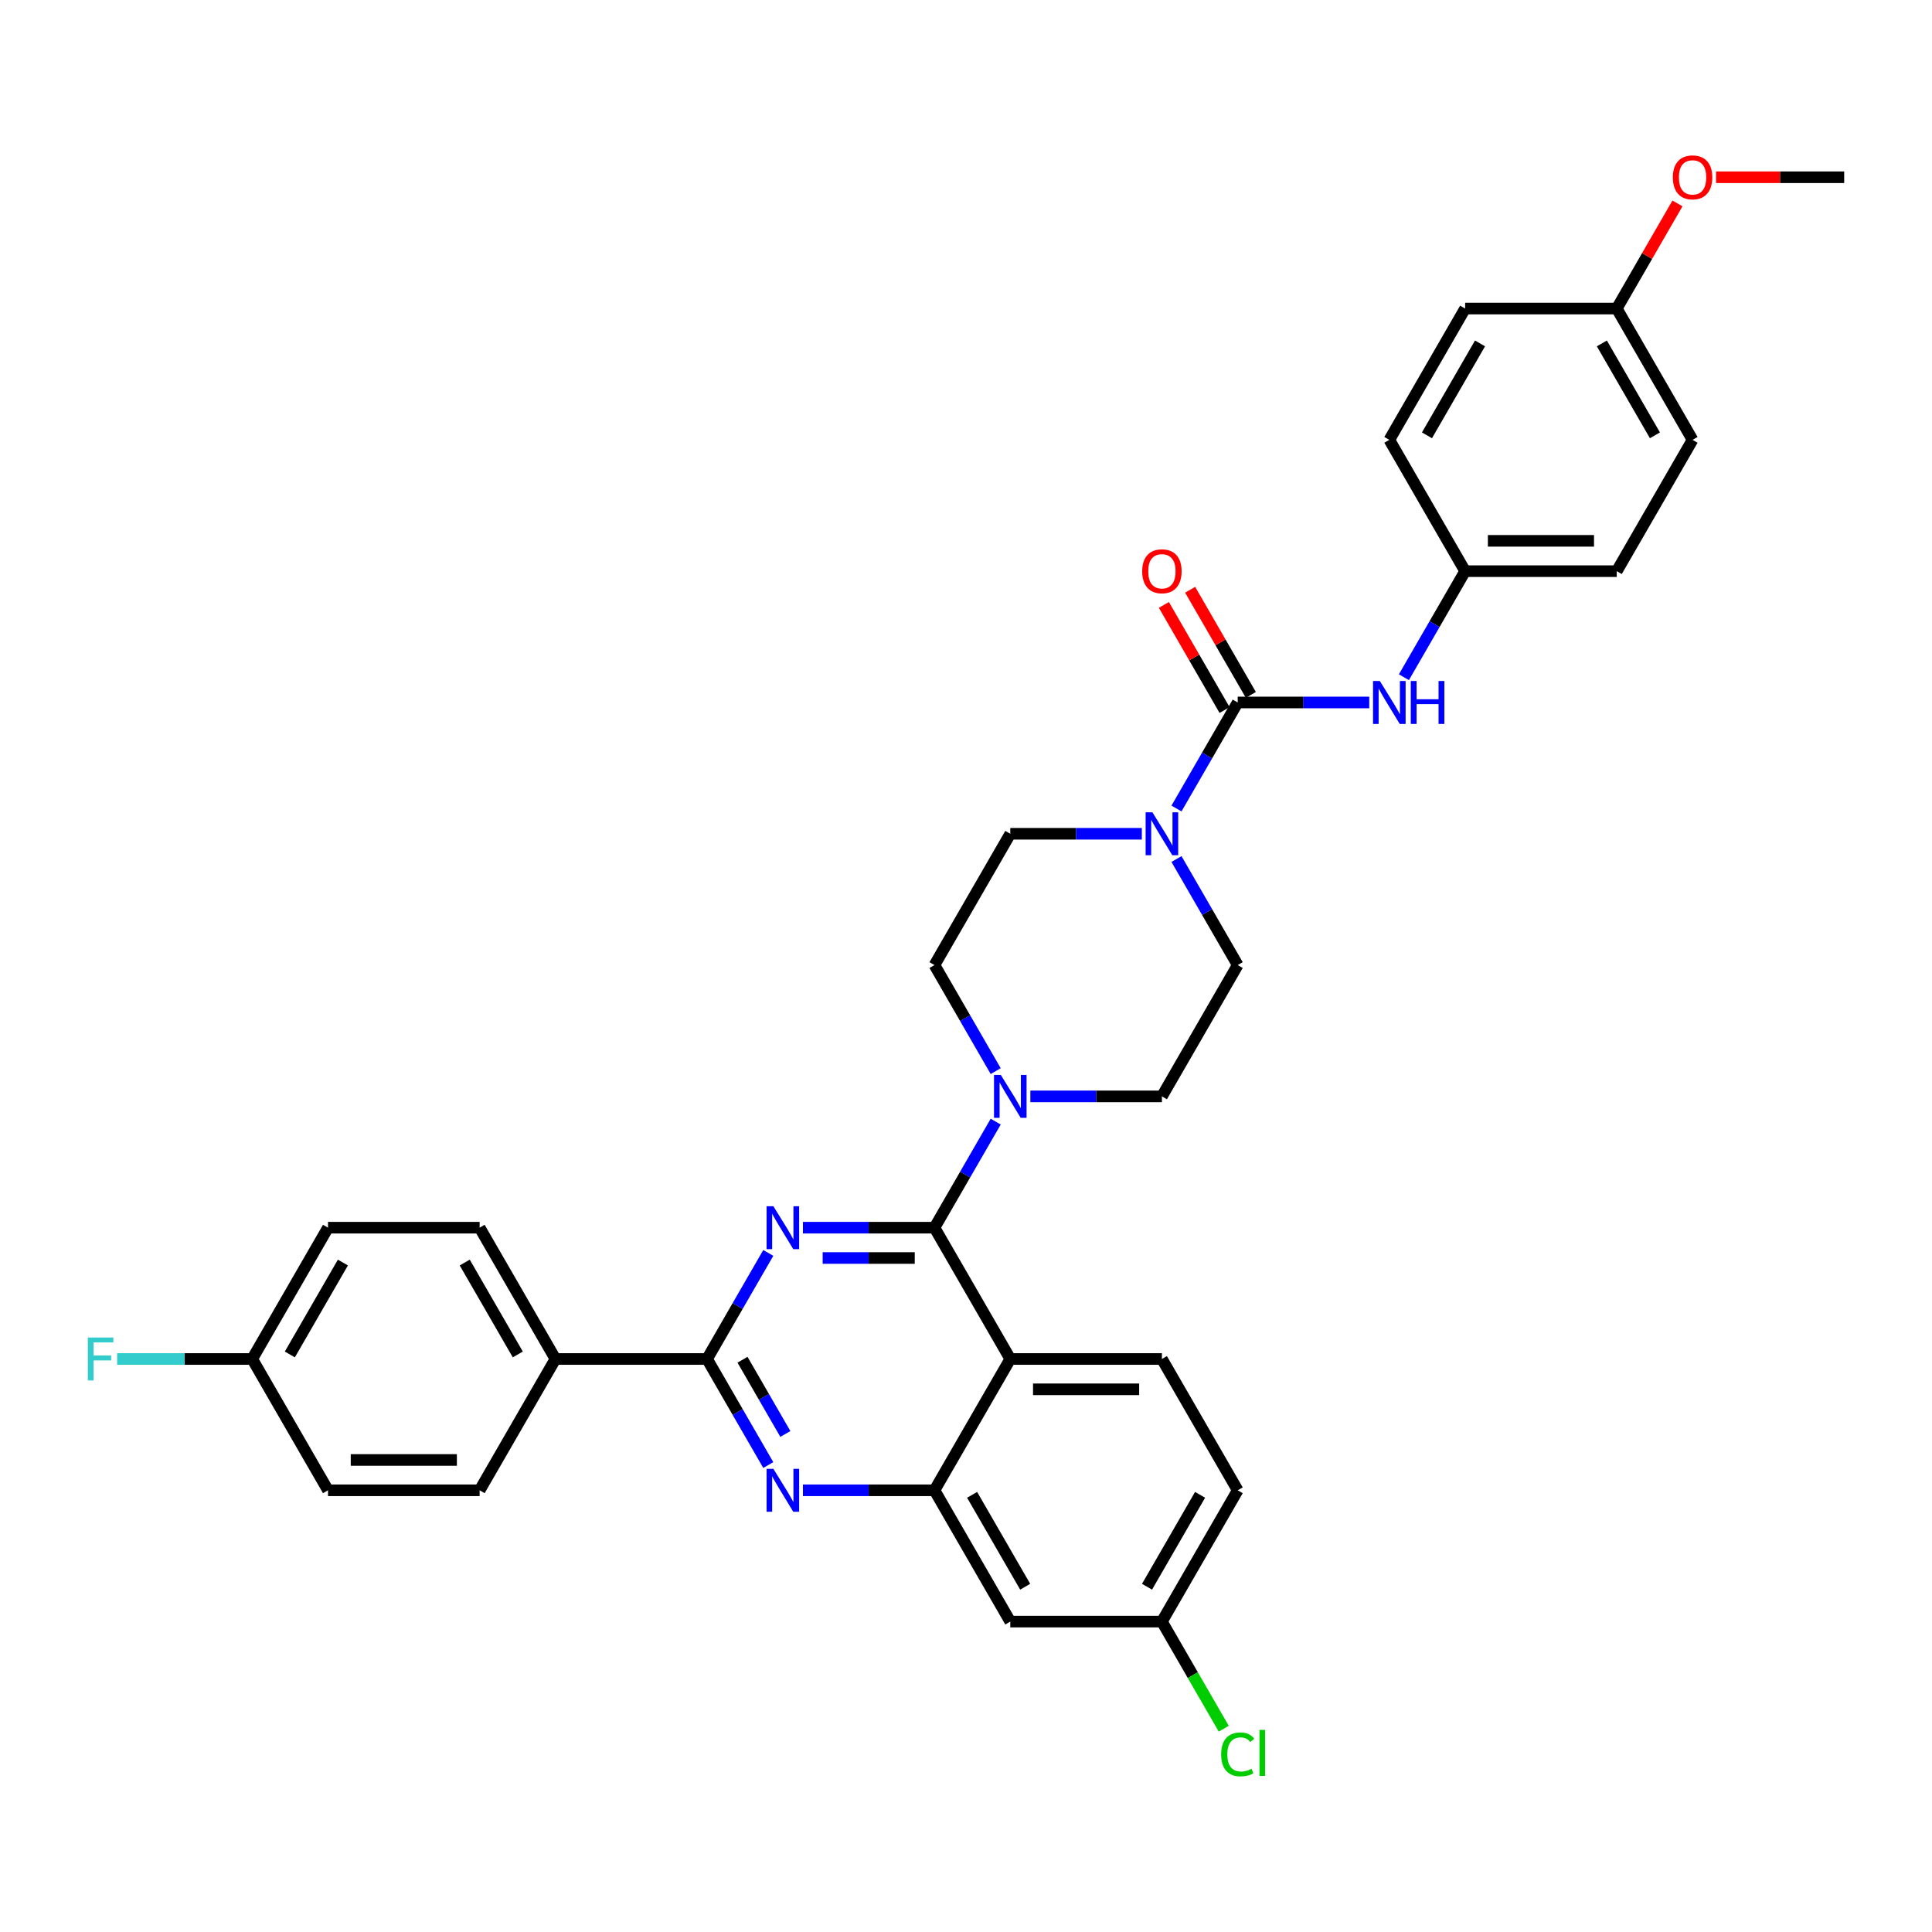 <?xml version='1.0' encoding='iso-8859-1'?>
<svg version='1.1' baseProfile='full'
              xmlns='http://www.w3.org/2000/svg'
                      xmlns:rdkit='http://www.rdkit.org/xml'
                      xmlns:xlink='http://www.w3.org/1999/xlink'
                  xml:space='preserve'
width='1000px' height='1000px' viewBox='0 0 1000 1000'>
<!-- END OF HEADER -->
<rect style='opacity:1.0;fill:#FFFFFF;stroke:none' width='1000' height='1000' x='0' y='0'> </rect>
<path class='bond-0' d='M 640.638,499.521 L 601.4,567.484' style='fill:none;fill-rule:evenodd;stroke:#000000;stroke-width:6px;stroke-linecap:butt;stroke-linejoin:miter;stroke-opacity:1' />
<path class='bond-1' d='M 640.638,499.521 L 624.793,472.077' style='fill:none;fill-rule:evenodd;stroke:#000000;stroke-width:6px;stroke-linecap:butt;stroke-linejoin:miter;stroke-opacity:1' />
<path class='bond-1' d='M 624.793,472.077 L 608.948,444.633' style='fill:none;fill-rule:evenodd;stroke:#0000FF;stroke-width:6px;stroke-linecap:butt;stroke-linejoin:miter;stroke-opacity:1' />
<path class='bond-2' d='M 601.4,567.484 L 567.357,567.484' style='fill:none;fill-rule:evenodd;stroke:#000000;stroke-width:6px;stroke-linecap:butt;stroke-linejoin:miter;stroke-opacity:1' />
<path class='bond-2' d='M 567.357,567.484 L 533.313,567.484' style='fill:none;fill-rule:evenodd;stroke:#0000FF;stroke-width:6px;stroke-linecap:butt;stroke-linejoin:miter;stroke-opacity:1' />
<path class='bond-3' d='M 515.375,580.558 L 499.53,608.003' style='fill:none;fill-rule:evenodd;stroke:#0000FF;stroke-width:6px;stroke-linecap:butt;stroke-linejoin:miter;stroke-opacity:1' />
<path class='bond-3' d='M 499.53,608.003 L 483.685,635.447' style='fill:none;fill-rule:evenodd;stroke:#000000;stroke-width:6px;stroke-linecap:butt;stroke-linejoin:miter;stroke-opacity:1' />
<path class='bond-4' d='M 515.375,554.41 L 499.53,526.966' style='fill:none;fill-rule:evenodd;stroke:#0000FF;stroke-width:6px;stroke-linecap:butt;stroke-linejoin:miter;stroke-opacity:1' />
<path class='bond-4' d='M 499.53,526.966 L 483.685,499.521' style='fill:none;fill-rule:evenodd;stroke:#000000;stroke-width:6px;stroke-linecap:butt;stroke-linejoin:miter;stroke-opacity:1' />
<path class='bond-5' d='M 483.685,499.521 L 522.923,431.558' style='fill:none;fill-rule:evenodd;stroke:#000000;stroke-width:6px;stroke-linecap:butt;stroke-linejoin:miter;stroke-opacity:1' />
<path class='bond-6' d='M 522.923,431.558 L 556.966,431.558' style='fill:none;fill-rule:evenodd;stroke:#000000;stroke-width:6px;stroke-linecap:butt;stroke-linejoin:miter;stroke-opacity:1' />
<path class='bond-6' d='M 556.966,431.558 L 591.01,431.558' style='fill:none;fill-rule:evenodd;stroke:#0000FF;stroke-width:6px;stroke-linecap:butt;stroke-linejoin:miter;stroke-opacity:1' />
<path class='bond-7' d='M 608.948,418.484 L 624.793,391.04' style='fill:none;fill-rule:evenodd;stroke:#0000FF;stroke-width:6px;stroke-linecap:butt;stroke-linejoin:miter;stroke-opacity:1' />
<path class='bond-7' d='M 624.793,391.04 L 640.638,363.595' style='fill:none;fill-rule:evenodd;stroke:#000000;stroke-width:6px;stroke-linecap:butt;stroke-linejoin:miter;stroke-opacity:1' />
<path class='bond-8' d='M 758.353,295.633 L 719.115,227.67' style='fill:none;fill-rule:evenodd;stroke:#000000;stroke-width:6px;stroke-linecap:butt;stroke-linejoin:miter;stroke-opacity:1' />
<path class='bond-9' d='M 758.353,295.633 L 836.83,295.633' style='fill:none;fill-rule:evenodd;stroke:#000000;stroke-width:6px;stroke-linecap:butt;stroke-linejoin:miter;stroke-opacity:1' />
<path class='bond-9' d='M 770.125,279.937 L 825.059,279.937' style='fill:none;fill-rule:evenodd;stroke:#000000;stroke-width:6px;stroke-linecap:butt;stroke-linejoin:miter;stroke-opacity:1' />
<path class='bond-10' d='M 758.353,295.633 L 742.508,323.077' style='fill:none;fill-rule:evenodd;stroke:#000000;stroke-width:6px;stroke-linecap:butt;stroke-linejoin:miter;stroke-opacity:1' />
<path class='bond-10' d='M 742.508,323.077 L 726.663,350.521' style='fill:none;fill-rule:evenodd;stroke:#0000FF;stroke-width:6px;stroke-linecap:butt;stroke-linejoin:miter;stroke-opacity:1' />
<path class='bond-11' d='M 640.638,363.595 L 674.682,363.595' style='fill:none;fill-rule:evenodd;stroke:#000000;stroke-width:6px;stroke-linecap:butt;stroke-linejoin:miter;stroke-opacity:1' />
<path class='bond-11' d='M 674.682,363.595 L 708.725,363.595' style='fill:none;fill-rule:evenodd;stroke:#0000FF;stroke-width:6px;stroke-linecap:butt;stroke-linejoin:miter;stroke-opacity:1' />
<path class='bond-12' d='M 647.435,359.672 L 631.725,332.463' style='fill:none;fill-rule:evenodd;stroke:#000000;stroke-width:6px;stroke-linecap:butt;stroke-linejoin:miter;stroke-opacity:1' />
<path class='bond-12' d='M 631.725,332.463 L 616.016,305.254' style='fill:none;fill-rule:evenodd;stroke:#FF0000;stroke-width:6px;stroke-linecap:butt;stroke-linejoin:miter;stroke-opacity:1' />
<path class='bond-12' d='M 633.842,367.519 L 618.133,340.31' style='fill:none;fill-rule:evenodd;stroke:#000000;stroke-width:6px;stroke-linecap:butt;stroke-linejoin:miter;stroke-opacity:1' />
<path class='bond-12' d='M 618.133,340.31 L 602.424,313.102' style='fill:none;fill-rule:evenodd;stroke:#FF0000;stroke-width:6px;stroke-linecap:butt;stroke-linejoin:miter;stroke-opacity:1' />
<path class='bond-13' d='M 836.83,159.707 L 876.069,227.67' style='fill:none;fill-rule:evenodd;stroke:#000000;stroke-width:6px;stroke-linecap:butt;stroke-linejoin:miter;stroke-opacity:1' />
<path class='bond-13' d='M 829.123,177.749 L 856.59,225.323' style='fill:none;fill-rule:evenodd;stroke:#000000;stroke-width:6px;stroke-linecap:butt;stroke-linejoin:miter;stroke-opacity:1' />
<path class='bond-14' d='M 836.83,159.707 L 852.539,132.498' style='fill:none;fill-rule:evenodd;stroke:#000000;stroke-width:6px;stroke-linecap:butt;stroke-linejoin:miter;stroke-opacity:1' />
<path class='bond-14' d='M 852.539,132.498 L 868.248,105.289' style='fill:none;fill-rule:evenodd;stroke:#FF0000;stroke-width:6px;stroke-linecap:butt;stroke-linejoin:miter;stroke-opacity:1' />
<path class='bond-15' d='M 836.83,159.707 L 758.353,159.707' style='fill:none;fill-rule:evenodd;stroke:#000000;stroke-width:6px;stroke-linecap:butt;stroke-linejoin:miter;stroke-opacity:1' />
<path class='bond-16' d='M 719.115,227.67 L 758.353,159.707' style='fill:none;fill-rule:evenodd;stroke:#000000;stroke-width:6px;stroke-linecap:butt;stroke-linejoin:miter;stroke-opacity:1' />
<path class='bond-16' d='M 738.593,225.323 L 766.06,177.749' style='fill:none;fill-rule:evenodd;stroke:#000000;stroke-width:6px;stroke-linecap:butt;stroke-linejoin:miter;stroke-opacity:1' />
<path class='bond-17' d='M 640.638,771.373 L 601.4,839.336' style='fill:none;fill-rule:evenodd;stroke:#000000;stroke-width:6px;stroke-linecap:butt;stroke-linejoin:miter;stroke-opacity:1' />
<path class='bond-17' d='M 621.16,773.72 L 593.693,821.294' style='fill:none;fill-rule:evenodd;stroke:#000000;stroke-width:6px;stroke-linecap:butt;stroke-linejoin:miter;stroke-opacity:1' />
<path class='bond-18' d='M 640.638,771.373 L 601.4,703.41' style='fill:none;fill-rule:evenodd;stroke:#000000;stroke-width:6px;stroke-linecap:butt;stroke-linejoin:miter;stroke-opacity:1' />
<path class='bond-19' d='M 601.4,839.336 L 617.403,867.055' style='fill:none;fill-rule:evenodd;stroke:#000000;stroke-width:6px;stroke-linecap:butt;stroke-linejoin:miter;stroke-opacity:1' />
<path class='bond-19' d='M 617.403,867.055 L 633.407,894.774' style='fill:none;fill-rule:evenodd;stroke:#00CC00;stroke-width:6px;stroke-linecap:butt;stroke-linejoin:miter;stroke-opacity:1' />
<path class='bond-20' d='M 601.4,839.336 L 522.923,839.336' style='fill:none;fill-rule:evenodd;stroke:#000000;stroke-width:6px;stroke-linecap:butt;stroke-linejoin:miter;stroke-opacity:1' />
<path class='bond-21' d='M 522.923,839.336 L 483.685,771.373' style='fill:none;fill-rule:evenodd;stroke:#000000;stroke-width:6px;stroke-linecap:butt;stroke-linejoin:miter;stroke-opacity:1' />
<path class='bond-21' d='M 530.63,821.294 L 503.163,773.72' style='fill:none;fill-rule:evenodd;stroke:#000000;stroke-width:6px;stroke-linecap:butt;stroke-linejoin:miter;stroke-opacity:1' />
<path class='bond-22' d='M 601.4,703.41 L 522.923,703.41' style='fill:none;fill-rule:evenodd;stroke:#000000;stroke-width:6px;stroke-linecap:butt;stroke-linejoin:miter;stroke-opacity:1' />
<path class='bond-22' d='M 589.628,719.105 L 534.695,719.105' style='fill:none;fill-rule:evenodd;stroke:#000000;stroke-width:6px;stroke-linecap:butt;stroke-linejoin:miter;stroke-opacity:1' />
<path class='bond-23' d='M 522.923,703.41 L 483.685,771.373' style='fill:none;fill-rule:evenodd;stroke:#000000;stroke-width:6px;stroke-linecap:butt;stroke-linejoin:miter;stroke-opacity:1' />
<path class='bond-24' d='M 522.923,703.41 L 483.685,635.447' style='fill:none;fill-rule:evenodd;stroke:#000000;stroke-width:6px;stroke-linecap:butt;stroke-linejoin:miter;stroke-opacity:1' />
<path class='bond-25' d='M 483.685,771.373 L 449.641,771.373' style='fill:none;fill-rule:evenodd;stroke:#000000;stroke-width:6px;stroke-linecap:butt;stroke-linejoin:miter;stroke-opacity:1' />
<path class='bond-25' d='M 449.641,771.373 L 415.598,771.373' style='fill:none;fill-rule:evenodd;stroke:#0000FF;stroke-width:6px;stroke-linecap:butt;stroke-linejoin:miter;stroke-opacity:1' />
<path class='bond-26' d='M 397.659,758.299 L 381.814,730.854' style='fill:none;fill-rule:evenodd;stroke:#0000FF;stroke-width:6px;stroke-linecap:butt;stroke-linejoin:miter;stroke-opacity:1' />
<path class='bond-26' d='M 381.814,730.854 L 365.969,703.41' style='fill:none;fill-rule:evenodd;stroke:#000000;stroke-width:6px;stroke-linecap:butt;stroke-linejoin:miter;stroke-opacity:1' />
<path class='bond-26' d='M 406.499,742.218 L 395.407,723.007' style='fill:none;fill-rule:evenodd;stroke:#0000FF;stroke-width:6px;stroke-linecap:butt;stroke-linejoin:miter;stroke-opacity:1' />
<path class='bond-26' d='M 395.407,723.007 L 384.316,703.796' style='fill:none;fill-rule:evenodd;stroke:#000000;stroke-width:6px;stroke-linecap:butt;stroke-linejoin:miter;stroke-opacity:1' />
<path class='bond-27' d='M 365.969,703.41 L 381.814,675.966' style='fill:none;fill-rule:evenodd;stroke:#000000;stroke-width:6px;stroke-linecap:butt;stroke-linejoin:miter;stroke-opacity:1' />
<path class='bond-27' d='M 381.814,675.966 L 397.659,648.521' style='fill:none;fill-rule:evenodd;stroke:#0000FF;stroke-width:6px;stroke-linecap:butt;stroke-linejoin:miter;stroke-opacity:1' />
<path class='bond-28' d='M 365.969,703.41 L 287.493,703.41' style='fill:none;fill-rule:evenodd;stroke:#000000;stroke-width:6px;stroke-linecap:butt;stroke-linejoin:miter;stroke-opacity:1' />
<path class='bond-29' d='M 415.598,635.447 L 449.641,635.447' style='fill:none;fill-rule:evenodd;stroke:#0000FF;stroke-width:6px;stroke-linecap:butt;stroke-linejoin:miter;stroke-opacity:1' />
<path class='bond-29' d='M 449.641,635.447 L 483.685,635.447' style='fill:none;fill-rule:evenodd;stroke:#000000;stroke-width:6px;stroke-linecap:butt;stroke-linejoin:miter;stroke-opacity:1' />
<path class='bond-29' d='M 425.811,651.142 L 449.641,651.142' style='fill:none;fill-rule:evenodd;stroke:#0000FF;stroke-width:6px;stroke-linecap:butt;stroke-linejoin:miter;stroke-opacity:1' />
<path class='bond-29' d='M 449.641,651.142 L 473.472,651.142' style='fill:none;fill-rule:evenodd;stroke:#000000;stroke-width:6px;stroke-linecap:butt;stroke-linejoin:miter;stroke-opacity:1' />
<path class='bond-30' d='M 287.493,703.41 L 248.254,635.447' style='fill:none;fill-rule:evenodd;stroke:#000000;stroke-width:6px;stroke-linecap:butt;stroke-linejoin:miter;stroke-opacity:1' />
<path class='bond-30' d='M 268.014,701.063 L 240.547,653.489' style='fill:none;fill-rule:evenodd;stroke:#000000;stroke-width:6px;stroke-linecap:butt;stroke-linejoin:miter;stroke-opacity:1' />
<path class='bond-31' d='M 287.493,703.41 L 248.254,771.373' style='fill:none;fill-rule:evenodd;stroke:#000000;stroke-width:6px;stroke-linecap:butt;stroke-linejoin:miter;stroke-opacity:1' />
<path class='bond-32' d='M 248.254,635.447 L 169.777,635.447' style='fill:none;fill-rule:evenodd;stroke:#000000;stroke-width:6px;stroke-linecap:butt;stroke-linejoin:miter;stroke-opacity:1' />
<path class='bond-33' d='M 248.254,771.373 L 169.777,771.373' style='fill:none;fill-rule:evenodd;stroke:#000000;stroke-width:6px;stroke-linecap:butt;stroke-linejoin:miter;stroke-opacity:1' />
<path class='bond-33' d='M 236.483,755.678 L 181.549,755.678' style='fill:none;fill-rule:evenodd;stroke:#000000;stroke-width:6px;stroke-linecap:butt;stroke-linejoin:miter;stroke-opacity:1' />
<path class='bond-34' d='M 130.539,703.41 L 169.777,771.373' style='fill:none;fill-rule:evenodd;stroke:#000000;stroke-width:6px;stroke-linecap:butt;stroke-linejoin:miter;stroke-opacity:1' />
<path class='bond-35' d='M 130.539,703.41 L 95.585,703.41' style='fill:none;fill-rule:evenodd;stroke:#000000;stroke-width:6px;stroke-linecap:butt;stroke-linejoin:miter;stroke-opacity:1' />
<path class='bond-35' d='M 95.585,703.41 L 60.632,703.41' style='fill:none;fill-rule:evenodd;stroke:#33CCCC;stroke-width:6px;stroke-linecap:butt;stroke-linejoin:miter;stroke-opacity:1' />
<path class='bond-36' d='M 130.539,703.41 L 169.777,635.447' style='fill:none;fill-rule:evenodd;stroke:#000000;stroke-width:6px;stroke-linecap:butt;stroke-linejoin:miter;stroke-opacity:1' />
<path class='bond-36' d='M 150.017,701.063 L 177.484,653.489' style='fill:none;fill-rule:evenodd;stroke:#000000;stroke-width:6px;stroke-linecap:butt;stroke-linejoin:miter;stroke-opacity:1' />
<path class='bond-37' d='M 836.83,295.633 L 876.069,227.67' style='fill:none;fill-rule:evenodd;stroke:#000000;stroke-width:6px;stroke-linecap:butt;stroke-linejoin:miter;stroke-opacity:1' />
<path class='bond-38' d='M 888.233,91.744 L 921.389,91.744' style='fill:none;fill-rule:evenodd;stroke:#FF0000;stroke-width:6px;stroke-linecap:butt;stroke-linejoin:miter;stroke-opacity:1' />
<path class='bond-38' d='M 921.389,91.744 L 954.545,91.744' style='fill:none;fill-rule:evenodd;stroke:#000000;stroke-width:6px;stroke-linecap:butt;stroke-linejoin:miter;stroke-opacity:1' />
<path  class='atom-2' d='M 518.01 556.372
L 525.293 568.143
Q 526.015 569.305, 527.177 571.408
Q 528.338 573.511, 528.401 573.637
L 528.401 556.372
L 531.351 556.372
L 531.351 578.597
L 528.307 578.597
L 520.49 565.726
Q 519.58 564.22, 518.607 562.493
Q 517.665 560.767, 517.383 560.233
L 517.383 578.597
L 514.495 578.597
L 514.495 556.372
L 518.01 556.372
' fill='#0000FF'/>
<path  class='atom-5' d='M 596.487 420.446
L 603.77 432.218
Q 604.492 433.379, 605.653 435.482
Q 606.815 437.585, 606.878 437.711
L 606.878 420.446
L 609.828 420.446
L 609.828 442.671
L 606.783 442.671
L 598.967 429.801
Q 598.057 428.294, 597.084 426.567
Q 596.142 424.841, 595.859 424.307
L 595.859 442.671
L 592.971 442.671
L 592.971 420.446
L 596.487 420.446
' fill='#0000FF'/>
<path  class='atom-8' d='M 714.202 352.483
L 721.485 364.255
Q 722.207 365.416, 723.369 367.519
Q 724.53 369.623, 724.593 369.748
L 724.593 352.483
L 727.543 352.483
L 727.543 374.708
L 724.499 374.708
L 716.682 361.838
Q 715.772 360.331, 714.799 358.604
Q 713.857 356.878, 713.575 356.344
L 713.575 374.708
L 710.687 374.708
L 710.687 352.483
L 714.202 352.483
' fill='#0000FF'/>
<path  class='atom-8' d='M 730.212 352.483
L 733.225 352.483
L 733.225 361.932
L 744.589 361.932
L 744.589 352.483
L 747.602 352.483
L 747.602 374.708
L 744.589 374.708
L 744.589 364.443
L 733.225 364.443
L 733.225 374.708
L 730.212 374.708
L 730.212 352.483
' fill='#0000FF'/>
<path  class='atom-9' d='M 591.198 295.695
Q 591.198 290.359, 593.835 287.377
Q 596.472 284.395, 601.4 284.395
Q 606.328 284.395, 608.965 287.377
Q 611.602 290.359, 611.602 295.695
Q 611.602 301.095, 608.934 304.171
Q 606.265 307.216, 601.4 307.216
Q 596.503 307.216, 593.835 304.171
Q 591.198 301.126, 591.198 295.695
M 601.4 304.705
Q 604.79 304.705, 606.611 302.444
Q 608.463 300.153, 608.463 295.695
Q 608.463 291.332, 606.611 289.135
Q 604.79 286.906, 601.4 286.906
Q 598.01 286.906, 596.158 289.103
Q 594.337 291.301, 594.337 295.695
Q 594.337 300.184, 596.158 302.444
Q 598.01 304.705, 601.4 304.705
' fill='#FF0000'/>
<path  class='atom-18' d='M 400.295 760.261
L 407.578 772.032
Q 408.3 773.194, 409.461 775.297
Q 410.623 777.4, 410.686 777.525
L 410.686 760.261
L 413.636 760.261
L 413.636 782.485
L 410.591 782.485
L 402.775 769.615
Q 401.865 768.108, 400.892 766.382
Q 399.95 764.655, 399.667 764.122
L 399.667 782.485
L 396.779 782.485
L 396.779 760.261
L 400.295 760.261
' fill='#0000FF'/>
<path  class='atom-20' d='M 400.295 624.335
L 407.578 636.106
Q 408.3 637.268, 409.461 639.371
Q 410.623 641.474, 410.686 641.6
L 410.686 624.335
L 413.636 624.335
L 413.636 646.559
L 410.591 646.559
L 402.775 633.689
Q 401.865 632.182, 400.892 630.456
Q 399.95 628.729, 399.667 628.196
L 399.667 646.559
L 396.779 646.559
L 396.779 624.335
L 400.295 624.335
' fill='#0000FF'/>
<path  class='atom-27' d='M 632.069 908.068
Q 632.069 902.543, 634.643 899.655
Q 637.248 896.736, 642.176 896.736
Q 646.759 896.736, 649.208 899.969
L 647.136 901.664
Q 645.347 899.31, 642.176 899.31
Q 638.818 899.31, 637.028 901.57
Q 635.27 903.799, 635.27 908.068
Q 635.27 912.462, 637.091 914.723
Q 638.943 916.983, 642.522 916.983
Q 644.97 916.983, 647.827 915.507
L 648.706 917.862
Q 647.544 918.615, 645.786 919.055
Q 644.028 919.494, 642.082 919.494
Q 637.248 919.494, 634.643 916.543
Q 632.069 913.593, 632.069 908.068
' fill='#00CC00'/>
<path  class='atom-27' d='M 651.908 895.386
L 654.795 895.386
L 654.795 919.211
L 651.908 919.211
L 651.908 895.386
' fill='#00CC00'/>
<path  class='atom-29' d='M 45.455 692.298
L 58.67 692.298
L 58.67 694.84
L 48.437 694.84
L 48.437 701.589
L 57.54 701.589
L 57.54 704.163
L 48.437 704.163
L 48.437 714.522
L 45.455 714.522
L 45.455 692.298
' fill='#33CCCC'/>
<path  class='atom-33' d='M 865.867 91.807
Q 865.867 86.47, 868.503 83.488
Q 871.14 80.506, 876.069 80.506
Q 880.997 80.506, 883.634 83.488
Q 886.271 86.47, 886.271 91.807
Q 886.271 97.206, 883.602 100.282
Q 880.934 103.327, 876.069 103.327
Q 871.172 103.327, 868.503 100.282
Q 865.867 97.237, 865.867 91.807
M 876.069 100.816
Q 879.459 100.816, 881.28 98.556
Q 883.132 96.264, 883.132 91.807
Q 883.132 87.443, 881.28 85.246
Q 879.459 83.017, 876.069 83.017
Q 872.678 83.017, 870.826 85.215
Q 869.006 87.412, 869.006 91.807
Q 869.006 96.296, 870.826 98.556
Q 872.678 100.816, 876.069 100.816
' fill='#FF0000'/>
</svg>
